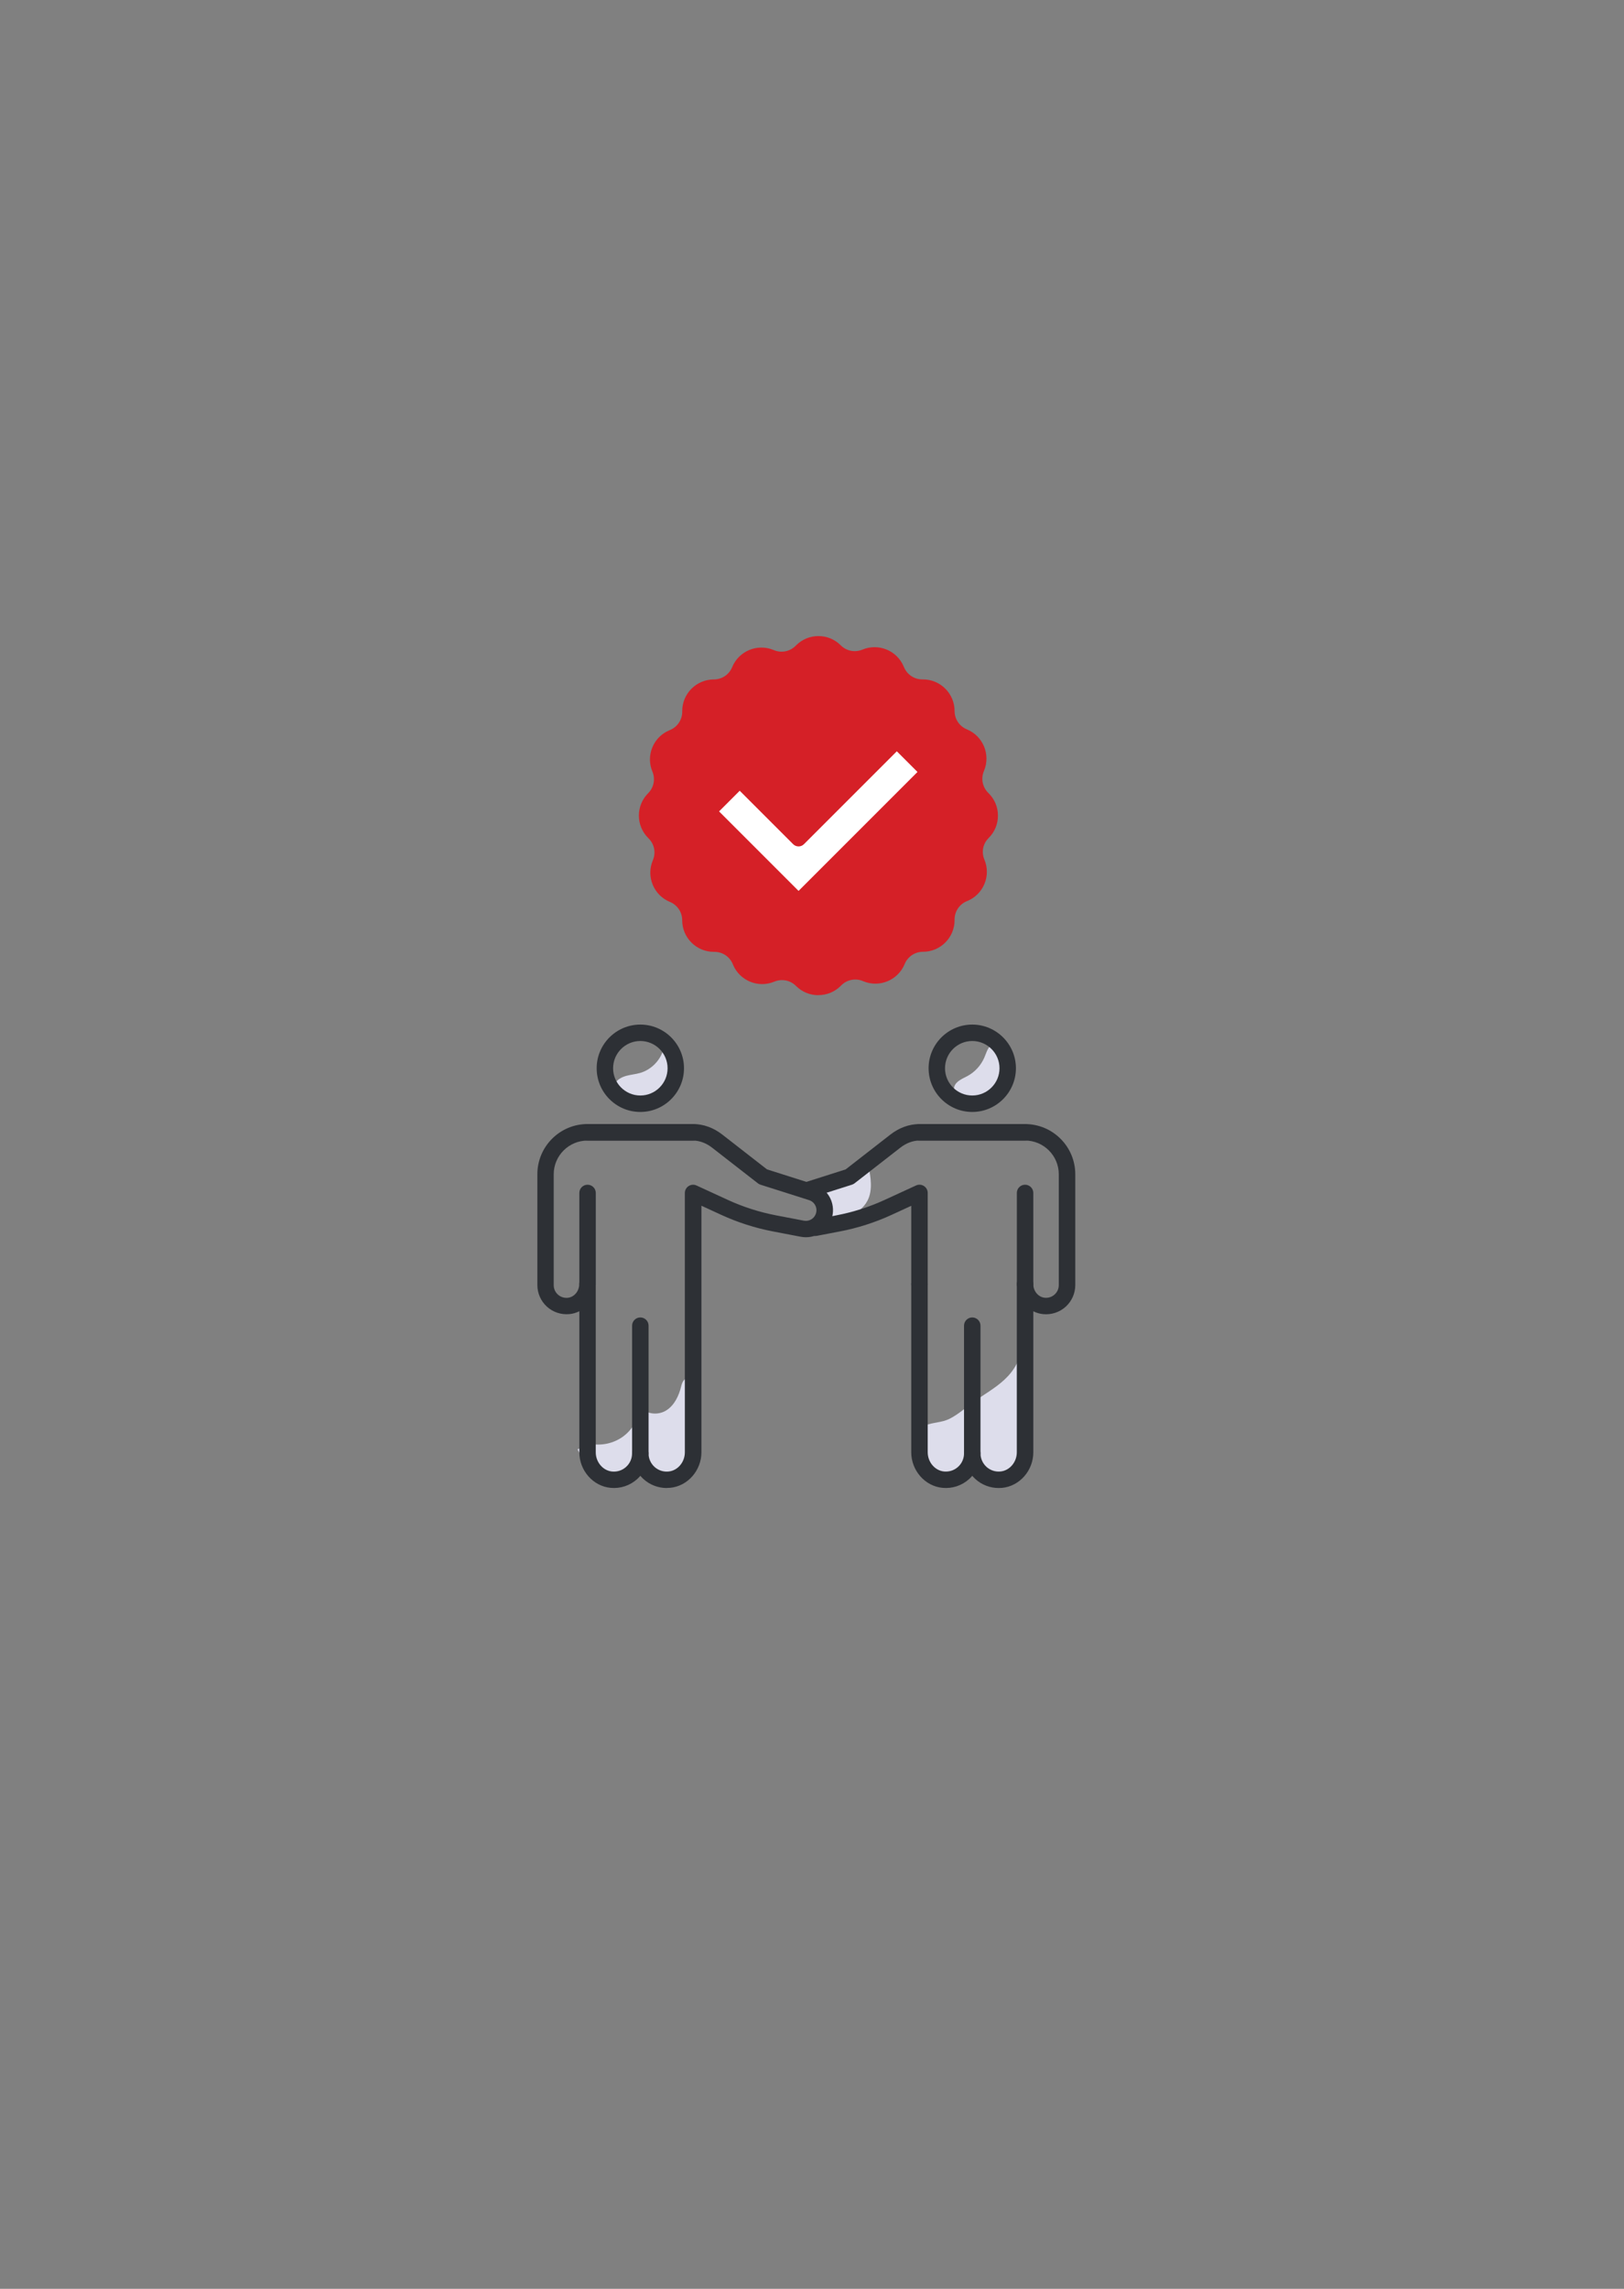 <?xml version="1.0" encoding="UTF-8"?>
<svg id="Layer_2" data-name="Layer 2" xmlns="http://www.w3.org/2000/svg" viewBox="0 0 440 620">
  <rect x="0" y="0" width="440" height="620" fill="#808080" stroke="none"/>
  <defs>
    <style>
      .cls-1 {
        fill: #2d3035;
      }

      .cls-2 {
        fill: #fff;
      }

      .cls-3 {
        fill: #ddddeb;
      }

      .cls-4 {
        fill: #d52027;
      }
    </style>
  </defs>
  <path class="cls-3" d="M235.33,315.9c.6,3.12,1.16,6.52-.3,9.34-1.07,2.07-3.1,3.5-5.28,4.33-2.18.82-4.52,1.1-6.83,1.38.22-2.31-.42-4.68-1.76-6.57-.45-.63-1-1.36-.77-2.1.2-.63.88-.94,1.49-1.19,3.51-1.39,7.02-2.78,10.53-4.18"/>
  <path class="cls-3" d="M263.55,379.92c2.86-2.08,6-3.79,8.6-6.2s4.64-5.73,4.43-9.26c1.97,10.28,2.15,20.91.54,31.25-.35,2.23-1.22,4.9-3.44,5.29-2.9.51-4.81-3.4-7.72-3.78-2.57-.34-4.6,2.12-7.06,2.93-3.34,1.09-7.03-1.14-8.78-4.19-1.72-2.99-3.46-8.22.64-9.87,2.11-.85,4.37-.71,6.47-1.75,2.31-1.15,4.26-2.91,6.33-4.42Z"/>
  <path class="cls-3" d="M159.63,391.04c3.17.72,6.64-.02,9.25-1.96,2.61-1.94,4.3-5.06,4.51-8.31,1.29,2.34,4.77,2.72,7.05,1.33s3.51-4.03,4.13-6.63c.22-.95.76-2.18,1.71-1.98.79.16.99,1.18,1.02,1.99.17,4.74.34,9.49.52,14.23.08,2.28.16,4.63-.56,6.8s-2.39,4.18-4.64,4.61c-3.94.76-7.63-3.38-11.56-2.53-1.52.33-2.79,1.37-4.29,1.77-2.25.59-4.68-.42-6.38-2s-2.82-3.68-3.9-5.74"/>
  <path class="cls-3" d="M271.33,282.86c-.86-.79-2.34-.36-3.11.52s-1.08,2.07-1.55,3.14c-.91,2.09-2.53,3.86-4.53,4.95-1.36.74-3.04,1.34-3.56,2.8-.4,1.11.09,2.4.95,3.2s2.05,1.18,3.22,1.35c3.2.46,6.67-.62,8.78-3.06s2.65-6.25,1-9.03"/>
  <path class="cls-3" d="M179.78,284.1c-.79,3.08-3.3,5.66-6.35,6.54-1.22.35-2.5.45-3.72.78s-2.45.97-3.08,2.07c-1.01,1.77-.05,4.18,1.65,5.3,1.7,1.12,3.89,1.2,5.91.9,2.86-.43,5.74-1.66,7.45-3.99,1.71-2.33,1.9-5.9-.09-7.99"/>
  <path class="cls-4" d="M221.71,269.58c-2.29,0-4.43-.89-6.05-2.51-1.55-1.55-3.85-2-5.87-1.16-4.35,1.82-9.37-.24-11.19-4.59l-.07-.18c-.84-2-2.78-3.3-4.95-3.3h-.19c-4.72,0-8.56-3.84-8.56-8.56,0-2.19-1.31-4.14-3.33-4.97-2.11-.87-3.76-2.51-4.64-4.62-.88-2.11-.89-4.43-.02-6.55l.07-.18c.83-2.01.37-4.3-1.17-5.84l-.14-.14c-3.34-3.34-3.34-8.77,0-12.1,1.55-1.55,2-3.85,1.16-5.87-.88-2.11-.89-4.43-.02-6.55.87-2.11,2.51-3.76,4.62-4.64l.18-.07c2-.84,3.3-2.78,3.3-4.95v-.19c0-4.72,3.84-8.56,8.56-8.56,2.19,0,4.14-1.31,4.97-3.33,1.79-4.36,6.8-6.45,11.16-4.67l.18.07c2.01.83,4.3.37,5.84-1.17l.14-.14c1.62-1.62,3.76-2.51,6.05-2.51s4.43.89,6.05,2.51c1.55,1.55,3.85,2,5.87,1.16,4.35-1.82,9.37.24,11.19,4.59l.08.18c.84,2,2.78,3.3,4.95,3.3h.19c4.72,0,8.56,3.84,8.56,8.56,0,2.19,1.31,4.13,3.33,4.97,4.36,1.79,6.46,6.8,4.67,11.16l-.07.18c-.83,2.01-.37,4.3,1.17,5.84l.14.14c1.62,1.62,2.51,3.76,2.51,6.05s-.89,4.43-2.51,6.05-2,3.85-1.16,5.87c.88,2.11.89,4.43.02,6.55-.87,2.11-2.51,3.76-4.62,4.64l-.18.07c-2,.84-3.3,2.78-3.3,4.95v.19c0,4.72-3.84,8.56-8.56,8.56-2.19,0-4.14,1.31-4.97,3.33-1.79,4.36-6.8,6.46-11.16,4.67l-.18-.08c-2.01-.82-4.3-.36-5.83,1.17l-.14.14c-1.62,1.62-3.76,2.51-6.05,2.51Z"/>
  <path class="cls-2" d="M194.83,219.8l21.53,21.53,32.22-32.22-5.6-5.6-25.17,25.17c-.8.8-2.1.8-2.91,0l-14.48-14.48-5.6,5.6Z"/>
  <g>
    <g>
      <path class="cls-1" d="M263.42,395.93c-1.23,0-2.23-1-2.23-2.23v-34.6c0-1.23,1-2.23,2.23-2.23s2.23,1,2.23,2.23v34.6c0,1.23-1,2.23-2.23,2.23Z"/>
      <path class="cls-1" d="M249.12,350.09c-1.23,0-2.23-1-2.23-2.23v-21.23l-5.32,2.45c-4.5,2.07-9.24,3.59-14.1,4.51l-6.18,1.18c-1.2.23-2.38-.56-2.61-1.77-.23-1.21.56-2.38,1.77-2.61l6.18-1.18c4.51-.86,8.91-2.27,13.08-4.19l8.48-3.9c.69-.32,1.49-.26,2.13.15.64.41,1.03,1.12,1.03,1.88v24.71c0,1.23-1,2.23-2.23,2.23Z"/>
      <path class="cls-1" d="M270.59,403.08c-2.33,0-4.6-.86-6.33-2.44-.3-.27-.58-.57-.84-.87-.26.31-.54.6-.84.87-1.95,1.77-4.58,2.65-7.22,2.39-4.75-.45-8.47-4.69-8.47-9.64v-45.52c0-1.23,1-2.23,2.23-2.23s2.23,1,2.23,2.23v45.52c0,2.68,1.95,4.97,4.43,5.21,1.4.13,2.76-.31,3.8-1.26,1.03-.93,1.61-2.26,1.61-3.65,0-1.23,1-2.23,2.23-2.23s2.23,1,2.23,2.23c0,1.38.59,2.71,1.61,3.65,1.04.94,2.4,1.4,3.8,1.26,2.49-.24,4.43-2.53,4.43-5.21v-45.54c0-1.23,1-2.23,2.23-2.23s2.23,1,2.23,2.23c0,1.9,1.37,3.52,3.11,3.69.99.09,1.94-.22,2.67-.88.73-.66,1.13-1.57,1.13-2.56v-30.01c0-5.04-4.1-9.14-9.14-9.14h-28.61c-1.76,0-3.58.69-5.16,1.92l-12.41,9.66c-.21.16-.44.29-.69.37l-11.26,3.58c-1.18.37-2.43-.28-2.8-1.45-.37-1.17.27-2.43,1.45-2.8l10.88-3.46,12.1-9.42c2.39-1.86,5.1-2.85,7.84-2.86h28.67c7.5,0,13.6,6.1,13.6,13.6v30.01c0,2.23-.94,4.36-2.59,5.86-1.65,1.5-3.87,2.23-6.09,2.02-.96-.09-1.86-.36-2.69-.78v38.2c0,4.96-3.72,9.19-8.47,9.64-.3.03-.6.04-.89.04Z"/>
      <path class="cls-1" d="M277.73,308.95h-28.61c-1.23,0-2.23-1-2.23-2.23s1-2.23,2.23-2.23h28.61c1.23,0,2.23,1,2.23,2.23s-1,2.23-2.23,2.23Z"/>
      <path class="cls-1" d="M277.73,350.09c-1.23,0-2.23-1-2.23-2.23v-24.71c0-1.23,1-2.23,2.23-2.23s2.23,1,2.23,2.23v24.71c0,1.23-1,2.23-2.23,2.23Z"/>
      <path class="cls-1" d="M263.42,301.21c-6.52,0-11.83-5.31-11.83-11.84s5.31-11.83,11.83-11.83,11.83,5.31,11.83,11.83-5.31,11.84-11.83,11.84ZM263.42,281.99c-4.07,0-7.38,3.31-7.38,7.38s3.31,7.38,7.38,7.38,7.38-3.31,7.38-7.38-3.31-7.38-7.38-7.38Z"/>
    </g>
    <g>
      <path class="cls-1" d="M173.49,395.93c-1.23,0-2.23-1-2.23-2.23v-34.6c0-1.23,1-2.23,2.23-2.23s2.23,1,2.23,2.23v34.6c0,1.23-1,2.23-2.23,2.23Z"/>
      <path class="cls-1" d="M180.66,403.08c-2.33,0-4.6-.86-6.33-2.44-.3-.27-.58-.57-.84-.87-.26.31-.54.6-.84.87-1.95,1.77-4.58,2.65-7.22,2.39-4.75-.45-8.47-4.69-8.47-9.64v-38.2c-.83.42-1.73.69-2.69.78-2.23.21-4.45-.52-6.09-2.02-1.65-1.5-2.59-3.63-2.59-5.86v-30.01c0-7.5,6.1-13.6,13.6-13.6h28.61c2.8.01,5.51,1,7.9,2.86l12.1,9.42,12.78,4.06c1.91.61,3.51,1.99,4.38,3.79.87,1.8.97,3.92.26,5.79-1.26,3.34-4.73,5.28-8.24,4.62l-7.52-1.44c-4.86-.93-9.61-2.45-14.1-4.52l-5.32-2.45v21.09c0,.05,0,.11,0,.16v45.52c0,4.96-3.72,9.19-8.47,9.64-.3.03-.6.04-.9.04ZM161.41,347.86v45.54c0,2.68,1.95,4.97,4.43,5.21,1.4.13,2.76-.31,3.8-1.26,1.03-.93,1.61-2.26,1.61-3.65,0-1.23,1-2.23,2.23-2.23s2.23,1,2.23,2.23c0,1.38.59,2.71,1.61,3.65,1.04.94,2.4,1.4,3.8,1.26,2.49-.24,4.43-2.53,4.43-5.21v-45.37c0-.05,0-.11,0-.16v-24.71c0-.76.39-1.47,1.03-1.88.64-.41,1.44-.47,2.13-.15l8.48,3.9c4.17,1.92,8.57,3.32,13.08,4.19l7.52,1.44c1.38.27,2.74-.5,3.23-1.81.28-.75.25-1.56-.1-2.27-.35-.72-.96-1.25-1.72-1.49l-13.16-4.18c-.25-.08-.49-.2-.7-.37l-12.41-9.66c-1.58-1.23-3.4-1.91-5.12-1.92h-28.65c-5.04,0-9.14,4.1-9.14,9.14v30.01c0,.99.4,1.9,1.13,2.56.73.66,1.67.97,2.67.88,1.74-.17,3.11-1.79,3.11-3.69,0-1.23,1-2.23,2.23-2.23s2.23,1,2.23,2.23Z"/>
      <path class="cls-1" d="M187.8,308.95h-28.61c-1.23,0-2.23-1-2.23-2.23s1-2.23,2.23-2.23h28.61c1.23,0,2.23,1,2.23,2.23s-1,2.23-2.23,2.23Z"/>
      <path class="cls-1" d="M159.19,350.09c-1.23,0-2.23-1-2.23-2.23v-24.71c0-1.23,1-2.23,2.23-2.23s2.23,1,2.23,2.23v24.71c0,1.23-1,2.23-2.23,2.23Z"/>
      <path class="cls-1" d="M173.49,301.21c-6.53,0-11.83-5.31-11.83-11.84s5.31-11.83,11.83-11.83,11.83,5.31,11.83,11.83-5.31,11.84-11.83,11.84ZM173.49,281.99c-4.07,0-7.38,3.31-7.38,7.38s3.31,7.38,7.38,7.38,7.38-3.31,7.38-7.38-3.31-7.38-7.38-7.38Z"/>
    </g>
  </g>
</svg>
